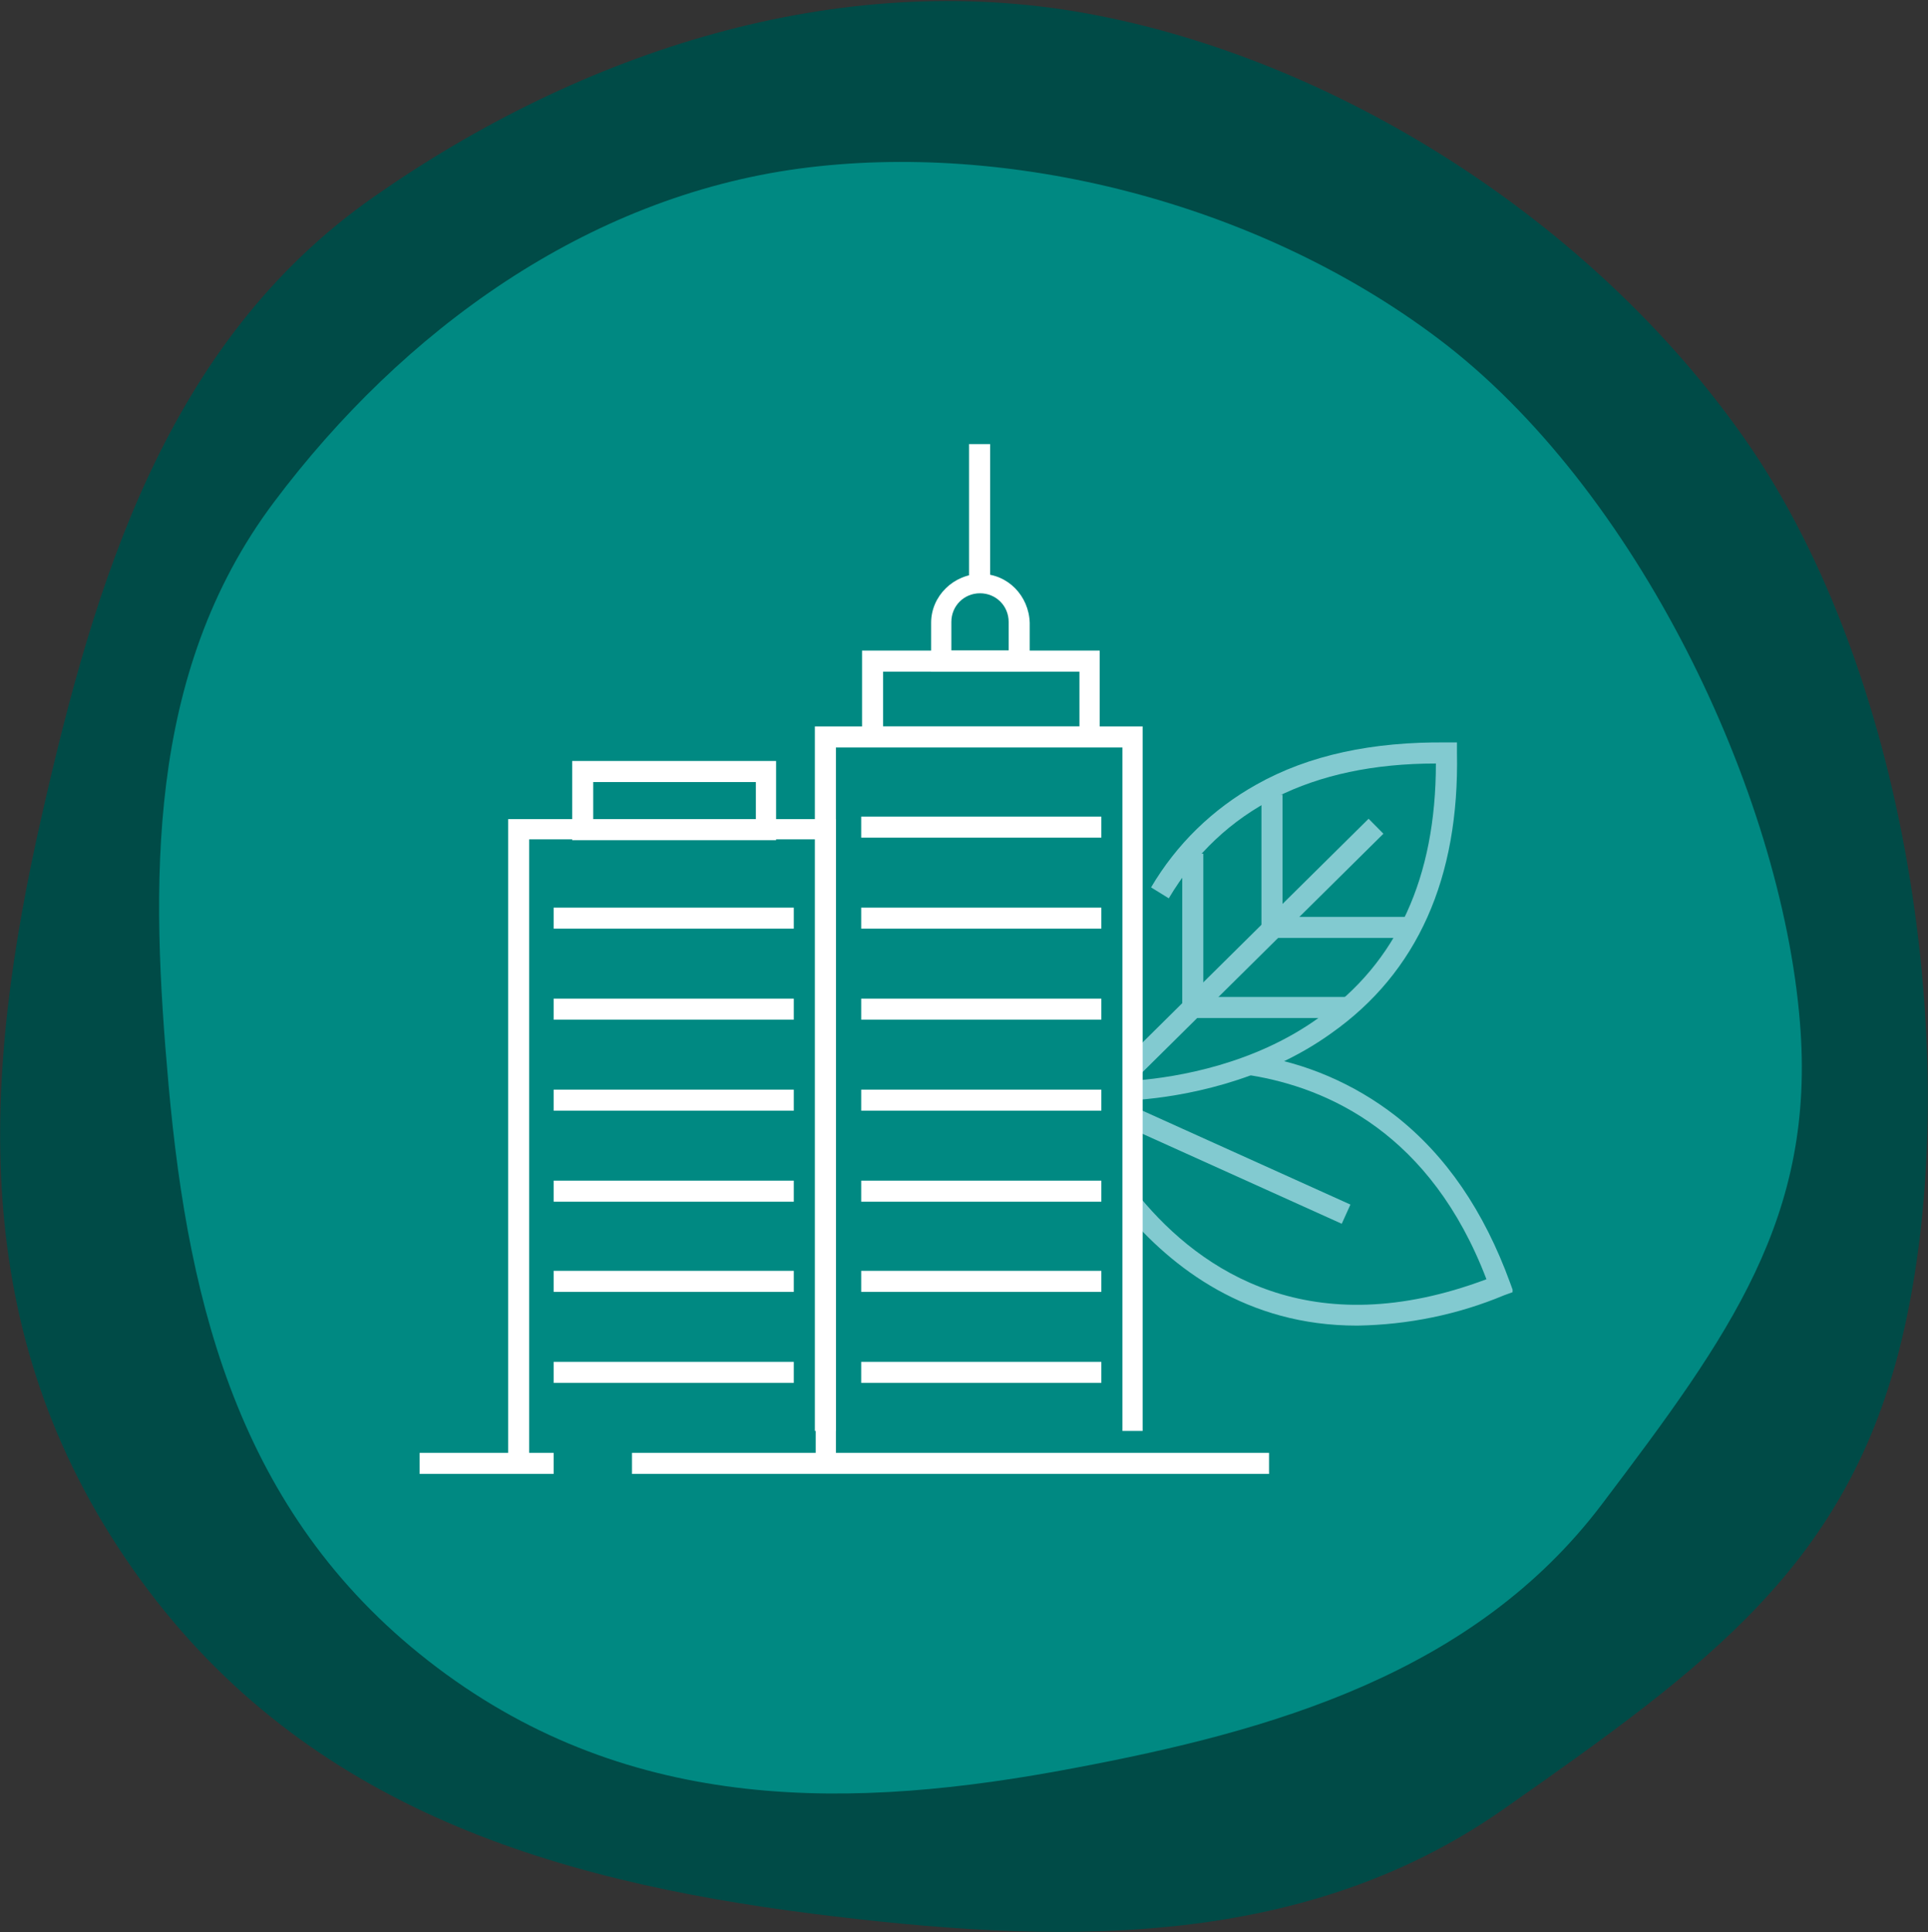 <?xml version="1.0" encoding="UTF-8"?>
<svg xmlns="http://www.w3.org/2000/svg" xmlns:xlink="http://www.w3.org/1999/xlink" version="1.1" viewBox="0 0 228.8 229.3">
  <rect x="0" y="0" width="228.8" height="229.3" fill="#333333" stroke="none"/>
  <defs>
    <style>
      .cls-1 {
        fill: #82cad0;
      }

      .cls-2 {
        fill: #fff;
      }

      .cls-3 {
        fill: #004b47;
      }

      .cls-4 {
        fill: none;
      }

      .cls-5 {
        fill: #008982;
      }

      .cls-6 {
        clip-path: url(#clippath);
      }
    </style>
    <clipPath id="clippath">
      <rect class="cls-4" x="49.8" y="52.7" width="129.7" height="122.1"></rect>
    </clipPath>
  </defs>
  <g>
    <g id="Calque_1">
      <g id="Groupe_2546">
        <path id="Tracé_6805" class="cls-3" d="M207,52c20,28.5,26.2,75.5,18.7,106.9-6.4,26.7-22.9,38.7-47.3,55.8s-54,15.9-81.9,12.4c-31.4-4-61.1-12.9-80.8-41S-2.1,127.7,5,96.6c6.2-27.2,14.6-55.9,39.3-73.2S99.3-3.8,129,1.6c29.1,5.3,59.6,24.2,78,50.4Z"></path>
        <path id="Tracé_6804" class="cls-5" d="M170.7,40.2c23.5,17.7,40.7,53.8,42.9,81.1,1.9,23.1-8.3,37.1-23.5,57.2s-39.2,26.9-62.6,31.3c-26.3,5-52.5,5.5-75.6-11.9s-29.5-42.3-31.9-69.2c-2.1-23.5-2.8-48.7,12.5-69.1s37.1-36.2,62.4-39.6c24.7-3.3,54.2,3.9,75.8,20.2Z"></path>
        <g id="Groupe_2554">
          <rect id="Rectangle_3496" class="cls-2" x="75" y="172.4" width="75.6" height="2.5"></rect>
          <rect id="Rectangle_3497" class="cls-2" x="49.8" y="172.4" width="15.9" height="2.5"></rect>
          <path id="Tracé_6837" class="cls-2" d="M130.5,88.6h-28.2v-11.4h28.2v11.4ZM104.8,86.2h23.3v-6.5h-23.3v6.5Z"></path>
          <g id="Groupe_2555">
            <g class="cls-6">
              <g id="Groupe_2554-2">
                <g id="Groupe_2556">
                  <path id="Tracé_6841" class="cls-1" d="M135.2,130.7l-.2-2.5c4.7-.4,13.9-1.9,21.6-7.5,9.2-6.5,13.8-16.6,13.8-30.1-14.7,0-25.4,5.4-31.7,16l-2.1-1.3c3-5.1,7.3-9.3,12.5-12.2,6.2-3.5,13.8-5.1,22.6-5h1.2s0,1.2,0,1.2c.3,14.9-4.7,26.1-14.9,33.3-8.2,5.9-17.9,7.5-22.8,7.9"></path>
                  <rect id="Rectangle_3512" class="cls-1" x="128.2" y="111.1" width="41" height="2.5" transform="translate(-36 137.2) rotate(-44.7)"></rect>
                  <rect id="Rectangle_3513" class="cls-1" x="140.3" y="101.3" width="2.5" height="18.2"></rect>
                  <rect id="Rectangle_3514" class="cls-1" x="149.7" y="94.3" width="2.5" height="15.7"></rect>
                  <rect id="Rectangle_3515" class="cls-1" x="141.5" y="118.3" width="18.2" height="2.5"></rect>
                  <rect id="Rectangle_3516" class="cls-1" x="151" y="108.8" width="15.9" height="2.5"></rect>
                  <path id="Tracé_6842" class="cls-1" d="M161,157.3c-13,0-21.9-6.8-27.6-13.6l1.9-1.6c7.3,8.8,20.3,17.5,41.1,9.7-6.6-17.3-18.8-22.7-28-24.2l.4-2.4c6.1.9,11.9,3.4,16.8,7.2,6,4.7,10.5,11.3,13.6,19.8l.4,1.1-1.1.4c-5.5,2.3-11.4,3.5-17.4,3.6"></path>
                  <rect id="Rectangle_3517" class="cls-1" x="146.1" y="124.9" width="2.5" height="27.4" transform="translate(-39.7 215.7) rotate(-65.7)"></rect>
                </g>
                <path id="Tracé_6838" class="cls-2" d="M122.2,79.7h-11.7v-5.8c0-3.2,2.7-5.8,5.9-5.8,3.2,0,5.7,2.6,5.8,5.8v5.8ZM113,77.2h6.7v-3.4c0-1.9-1.5-3.4-3.4-3.4s-3.4,1.5-3.4,3.4v3.4Z"></path>
                <rect id="Rectangle_3498" class="cls-2" x="115" y="52.7" width="2.5" height="16.5"></rect>
                <rect id="Rectangle_3499" class="cls-2" x="102.2" y="96.9" width="28.5" height="2.5"></rect>
                <rect id="Rectangle_3500" class="cls-2" x="102.2" y="107.7" width="28.5" height="2.5"></rect>
                <rect id="Rectangle_3501" class="cls-2" x="102.2" y="118.5" width="28.5" height="2.5"></rect>
                <rect id="Rectangle_3502" class="cls-2" x="102.2" y="129.3" width="28.5" height="2.5"></rect>
                <rect id="Rectangle_3503" class="cls-2" x="102.2" y="140.1" width="28.5" height="2.5"></rect>
                <rect id="Rectangle_3504" class="cls-2" x="102.2" y="150.8" width="28.5" height="2.5"></rect>
                <rect id="Rectangle_3505" class="cls-2" x="102.2" y="161.6" width="28.5" height="2.5"></rect>
                <path id="Tracé_6839" class="cls-2" d="M99.3,173.6h-2.5v-74h-34v74h-2.5v-76.4h38.9v76.4Z"></path>
                <path id="Tracé_6840" class="cls-2" d="M92.1,99.7h-24.2v-9.4h24.2v9.4ZM70.4,97.2h19.3v-4.4h-19.3v4.4Z"></path>
                <rect id="Rectangle_3506" class="cls-2" x="65.7" y="107.7" width="28.5" height="2.5"></rect>
                <rect id="Rectangle_3507" class="cls-2" x="65.7" y="118.5" width="28.5" height="2.5"></rect>
                <rect id="Rectangle_3508" class="cls-2" x="65.7" y="129.3" width="28.5" height="2.5"></rect>
                <rect id="Rectangle_3509" class="cls-2" x="65.7" y="140.1" width="28.5" height="2.5"></rect>
                <rect id="Rectangle_3510" class="cls-2" x="65.7" y="150.8" width="28.5" height="2.5"></rect>
                <rect id="Rectangle_3511" class="cls-2" x="65.7" y="161.6" width="28.5" height="2.5"></rect>
              </g>
            </g>
          </g>
          <path id="Tracé_6836" class="cls-2" d="M135.7,169.8h-2.5v-81.1h-34v81.1h-2.5v-83.6h38.9v83.6Z"></path>
        </g>
      </g>
    </g>
  </g>
</svg>
